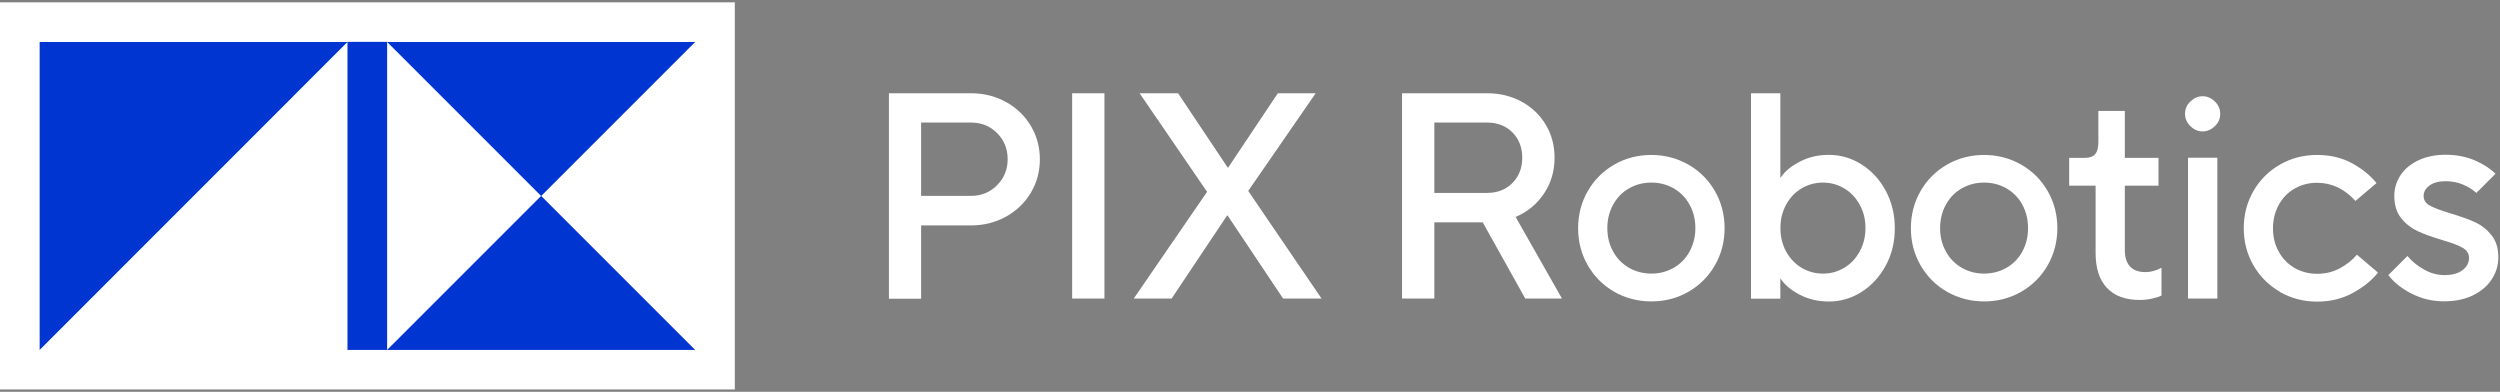 <svg width="268" height="42" viewBox="0 0 268 42" fill="none" xmlns="http://www.w3.org/2000/svg">
<rect x="0" y="0" width="268" height="42" fill="#808080" stroke="none"/>
<g clip-path="url(#clip0_4849_5059)">
<path d="M258.448 31.45C257.383 30.874 256.573 30.214 256.03 29.49L258.075 27.444C258.512 27.966 259.087 28.446 259.801 28.861C260.514 29.277 261.26 29.49 262.038 29.49C262.879 29.49 263.529 29.308 263.987 28.957C264.445 28.605 264.679 28.158 264.679 27.636C264.679 27.178 264.445 26.816 263.976 26.55C263.508 26.283 262.762 26.006 261.761 25.719C260.706 25.399 259.843 25.09 259.162 24.771C258.48 24.451 257.894 23.993 257.404 23.386C256.914 22.779 256.669 21.98 256.669 21C256.669 20.201 256.893 19.466 257.329 18.795C257.766 18.124 258.405 17.591 259.247 17.187C260.088 16.793 261.058 16.59 262.165 16.59C263.358 16.59 264.424 16.803 265.361 17.218C266.298 17.634 267.012 18.113 267.513 18.635L265.467 20.68C265.116 20.35 264.637 20.052 264.051 19.796C263.465 19.541 262.836 19.424 262.165 19.424C261.43 19.424 260.855 19.583 260.44 19.892C260.024 20.201 259.811 20.574 259.811 20.989C259.811 21.447 260.035 21.799 260.482 22.044C260.93 22.289 261.675 22.566 262.698 22.875C263.763 23.194 264.637 23.503 265.329 23.823C266.011 24.132 266.597 24.6 267.087 25.207C267.577 25.815 267.822 26.614 267.822 27.593C267.822 28.435 267.587 29.213 267.119 29.937C266.65 30.661 265.968 31.236 265.095 31.663C264.211 32.089 263.188 32.302 262.016 32.302C260.717 32.302 259.534 32.014 258.458 31.439L258.448 31.45ZM244.409 31.279C243.205 30.587 242.257 29.639 241.564 28.435C240.872 27.231 240.531 25.9 240.531 24.462C240.531 23.024 240.872 21.692 241.564 20.489C242.257 19.285 243.205 18.337 244.409 17.645C245.612 16.952 246.944 16.611 248.382 16.611C249.82 16.611 251.066 16.91 252.153 17.506C253.239 18.103 254.112 18.816 254.762 19.626L252.504 21.543C251.332 20.244 249.958 19.594 248.382 19.594C247.498 19.594 246.699 19.807 245.974 20.222C245.25 20.638 244.686 21.224 244.281 21.969C243.876 22.715 243.663 23.546 243.663 24.473C243.663 25.399 243.865 26.23 244.281 26.976C244.686 27.721 245.25 28.297 245.974 28.723C246.699 29.138 247.498 29.351 248.382 29.351C249.266 29.351 250.097 29.159 250.821 28.765C251.545 28.382 252.153 27.892 252.664 27.306L254.922 29.223C254.251 30.065 253.346 30.789 252.216 31.407C251.087 32.025 249.809 32.334 248.382 32.334C246.954 32.334 245.612 31.982 244.409 31.3V31.279ZM237.698 32.004H234.556V16.91H237.698V32.004ZM234.822 13.533C234.438 13.171 234.236 12.723 234.236 12.201C234.236 11.68 234.428 11.232 234.822 10.87C235.205 10.508 235.642 10.316 236.121 10.316C236.601 10.316 237.037 10.497 237.421 10.87C237.804 11.232 238.007 11.68 238.007 12.201C238.007 12.723 237.815 13.171 237.421 13.533C237.037 13.906 236.601 14.087 236.121 14.087C235.642 14.087 235.205 13.906 234.822 13.533ZM225.874 30.874C225.054 30.012 224.649 28.765 224.649 27.136V19.903H221.816V16.92H223.541C224.021 16.92 224.383 16.782 224.607 16.515C224.841 16.239 224.947 15.802 224.947 15.195V11.893H227.781V16.92H231.392V19.903H227.781V26.816C227.781 27.593 227.973 28.179 228.345 28.573C228.718 28.968 229.272 29.17 229.986 29.17C230.572 29.17 231.147 29.01 231.711 28.701V31.684C231.456 31.812 231.115 31.918 230.689 32.014C230.263 32.11 229.815 32.153 229.357 32.153C227.845 32.153 226.684 31.727 225.864 30.864L225.874 30.874ZM215.105 28.701C215.829 28.286 216.394 27.7 216.799 26.954C217.203 26.209 217.406 25.378 217.406 24.451C217.406 23.524 217.203 22.694 216.799 21.948C216.394 21.202 215.819 20.616 215.105 20.201C214.381 19.786 213.582 19.573 212.698 19.573C211.814 19.573 211.015 19.786 210.29 20.201C209.566 20.616 209.001 21.202 208.597 21.948C208.192 22.694 207.979 23.524 207.979 24.451C207.979 25.378 208.181 26.209 208.597 26.954C209.001 27.7 209.566 28.275 210.29 28.701C211.015 29.117 211.814 29.33 212.698 29.33C213.582 29.33 214.381 29.117 215.105 28.701ZM208.725 31.279C207.521 30.587 206.573 29.639 205.88 28.435C205.188 27.231 204.847 25.9 204.847 24.462C204.847 23.024 205.188 21.692 205.88 20.489C206.573 19.285 207.521 18.337 208.725 17.645C209.928 16.952 211.26 16.611 212.698 16.611C214.136 16.611 215.467 16.963 216.671 17.645C217.875 18.337 218.823 19.285 219.515 20.489C220.207 21.692 220.548 23.024 220.548 24.462C220.548 25.9 220.197 27.231 219.515 28.435C218.823 29.639 217.875 30.587 216.671 31.279C215.467 31.971 214.136 32.312 212.698 32.312C211.26 32.312 209.928 31.961 208.725 31.279ZM197.71 28.701C198.403 28.286 198.957 27.7 199.361 26.954C199.766 26.209 199.979 25.378 199.979 24.451C199.979 23.524 199.777 22.694 199.361 21.948C198.957 21.202 198.403 20.616 197.71 20.201C197.018 19.786 196.251 19.573 195.42 19.573C194.589 19.573 193.812 19.786 193.119 20.201C192.427 20.616 191.873 21.202 191.468 21.948C191.064 22.694 190.861 23.524 190.861 24.451C190.861 25.378 191.064 26.209 191.468 26.954C191.873 27.7 192.427 28.275 193.119 28.701C193.812 29.117 194.579 29.33 195.42 29.33C196.262 29.33 197.029 29.117 197.71 28.701ZM192.885 31.567C191.948 31.066 191.287 30.502 190.883 29.873H190.851V32.014H187.708V9.997H190.851V19.051H190.883C191.277 18.422 191.948 17.858 192.885 17.357C193.822 16.856 194.866 16.601 196.049 16.601C197.306 16.601 198.477 16.942 199.553 17.623C200.629 18.305 201.503 19.242 202.142 20.435C202.791 21.628 203.122 22.971 203.122 24.462C203.122 25.953 202.802 27.295 202.142 28.488C201.492 29.681 200.629 30.619 199.553 31.3C198.477 31.982 197.306 32.323 196.049 32.323C194.877 32.323 193.822 32.067 192.885 31.567ZM179.432 28.701C180.156 28.286 180.721 27.7 181.125 26.954C181.53 26.209 181.743 25.378 181.743 24.451C181.743 23.524 181.541 22.694 181.125 21.948C180.721 21.202 180.156 20.616 179.432 20.201C178.707 19.786 177.908 19.573 177.024 19.573C176.14 19.573 175.341 19.786 174.617 20.201C173.893 20.616 173.328 21.202 172.923 21.948C172.519 22.694 172.306 23.524 172.306 24.451C172.306 25.378 172.508 26.209 172.923 26.954C173.328 27.7 173.893 28.275 174.617 28.701C175.341 29.117 176.14 29.33 177.024 29.33C177.908 29.33 178.707 29.117 179.432 28.701ZM173.051 31.279C171.847 30.587 170.899 29.639 170.207 28.435C169.515 27.231 169.174 25.9 169.174 24.462C169.174 23.024 169.515 21.692 170.207 20.489C170.899 19.285 171.847 18.337 173.051 17.645C174.255 16.952 175.586 16.611 177.024 16.611C178.462 16.611 179.794 16.963 180.997 17.645C182.201 18.337 183.149 19.285 183.842 20.489C184.534 21.692 184.875 23.024 184.875 24.462C184.875 25.9 184.534 27.231 183.842 28.435C183.149 29.639 182.201 30.587 180.997 31.279C179.794 31.971 178.462 32.312 177.024 32.312C175.586 32.312 174.255 31.961 173.051 31.279ZM153.76 13.139V20.68H159.417C160.524 20.68 161.43 20.329 162.133 19.615C162.836 18.902 163.187 17.996 163.187 16.91C163.187 15.823 162.836 14.896 162.133 14.193C161.43 13.49 160.524 13.139 159.417 13.139H153.76ZM167.438 32.004H163.507L158.948 23.833H153.76V32.004H150.299V9.997H159.417C160.801 9.997 162.037 10.305 163.145 10.913C164.242 11.52 165.105 12.351 165.723 13.395C166.34 14.438 166.649 15.61 166.649 16.91C166.649 18.337 166.277 19.615 165.52 20.744C164.764 21.873 163.752 22.715 162.474 23.258L167.438 31.993V32.004ZM125.597 32.004H121.538L129.399 20.563L122.167 9.997H126.289L131.604 17.953H131.668L136.984 9.997H141.042L133.809 20.467L141.67 32.004H137.548L131.604 23.109H131.54L125.597 32.004ZM118.396 32.004H114.934V9.997H118.396V32.004ZM104.09 21C105.198 21 106.136 20.616 106.892 19.85C107.648 19.083 108.021 18.156 108.021 17.069C108.021 15.983 107.648 15.024 106.892 14.268C106.136 13.512 105.209 13.139 104.09 13.139H98.743V21H104.09ZM95.292 32.004V9.997H104.09C105.475 9.997 106.732 10.316 107.861 10.944C108.99 11.573 109.874 12.425 110.514 13.512C111.153 14.588 111.472 15.78 111.472 17.08C111.472 18.38 111.153 19.573 110.514 20.648C109.874 21.724 108.99 22.576 107.861 23.216C106.732 23.844 105.475 24.164 104.09 24.164H98.743V32.025H95.281L95.292 32.004Z" fill="white"/>
<path d="M0 41.75V0.25H78.771V41.75H0Z" fill="white"/>
<path d="M74.521 37.511L58.01 21L41.5 37.511H74.521ZM41.5 4.5L58.01 21.011L74.521 4.5H41.5ZM37.25 4.5H4.25V37.511L37.26 4.489L37.25 4.5ZM41.5 37.511H37.25V4.489H41.5V37.5V37.511Z" fill="#0035D2"/>
</g>
<defs>
<clipPath id="clip0_4849_5059">
<rect width="267.811" height="41.5" fill="#0035D2" transform="translate(0 0.25)"/>
</clipPath>
</defs>
</svg>
